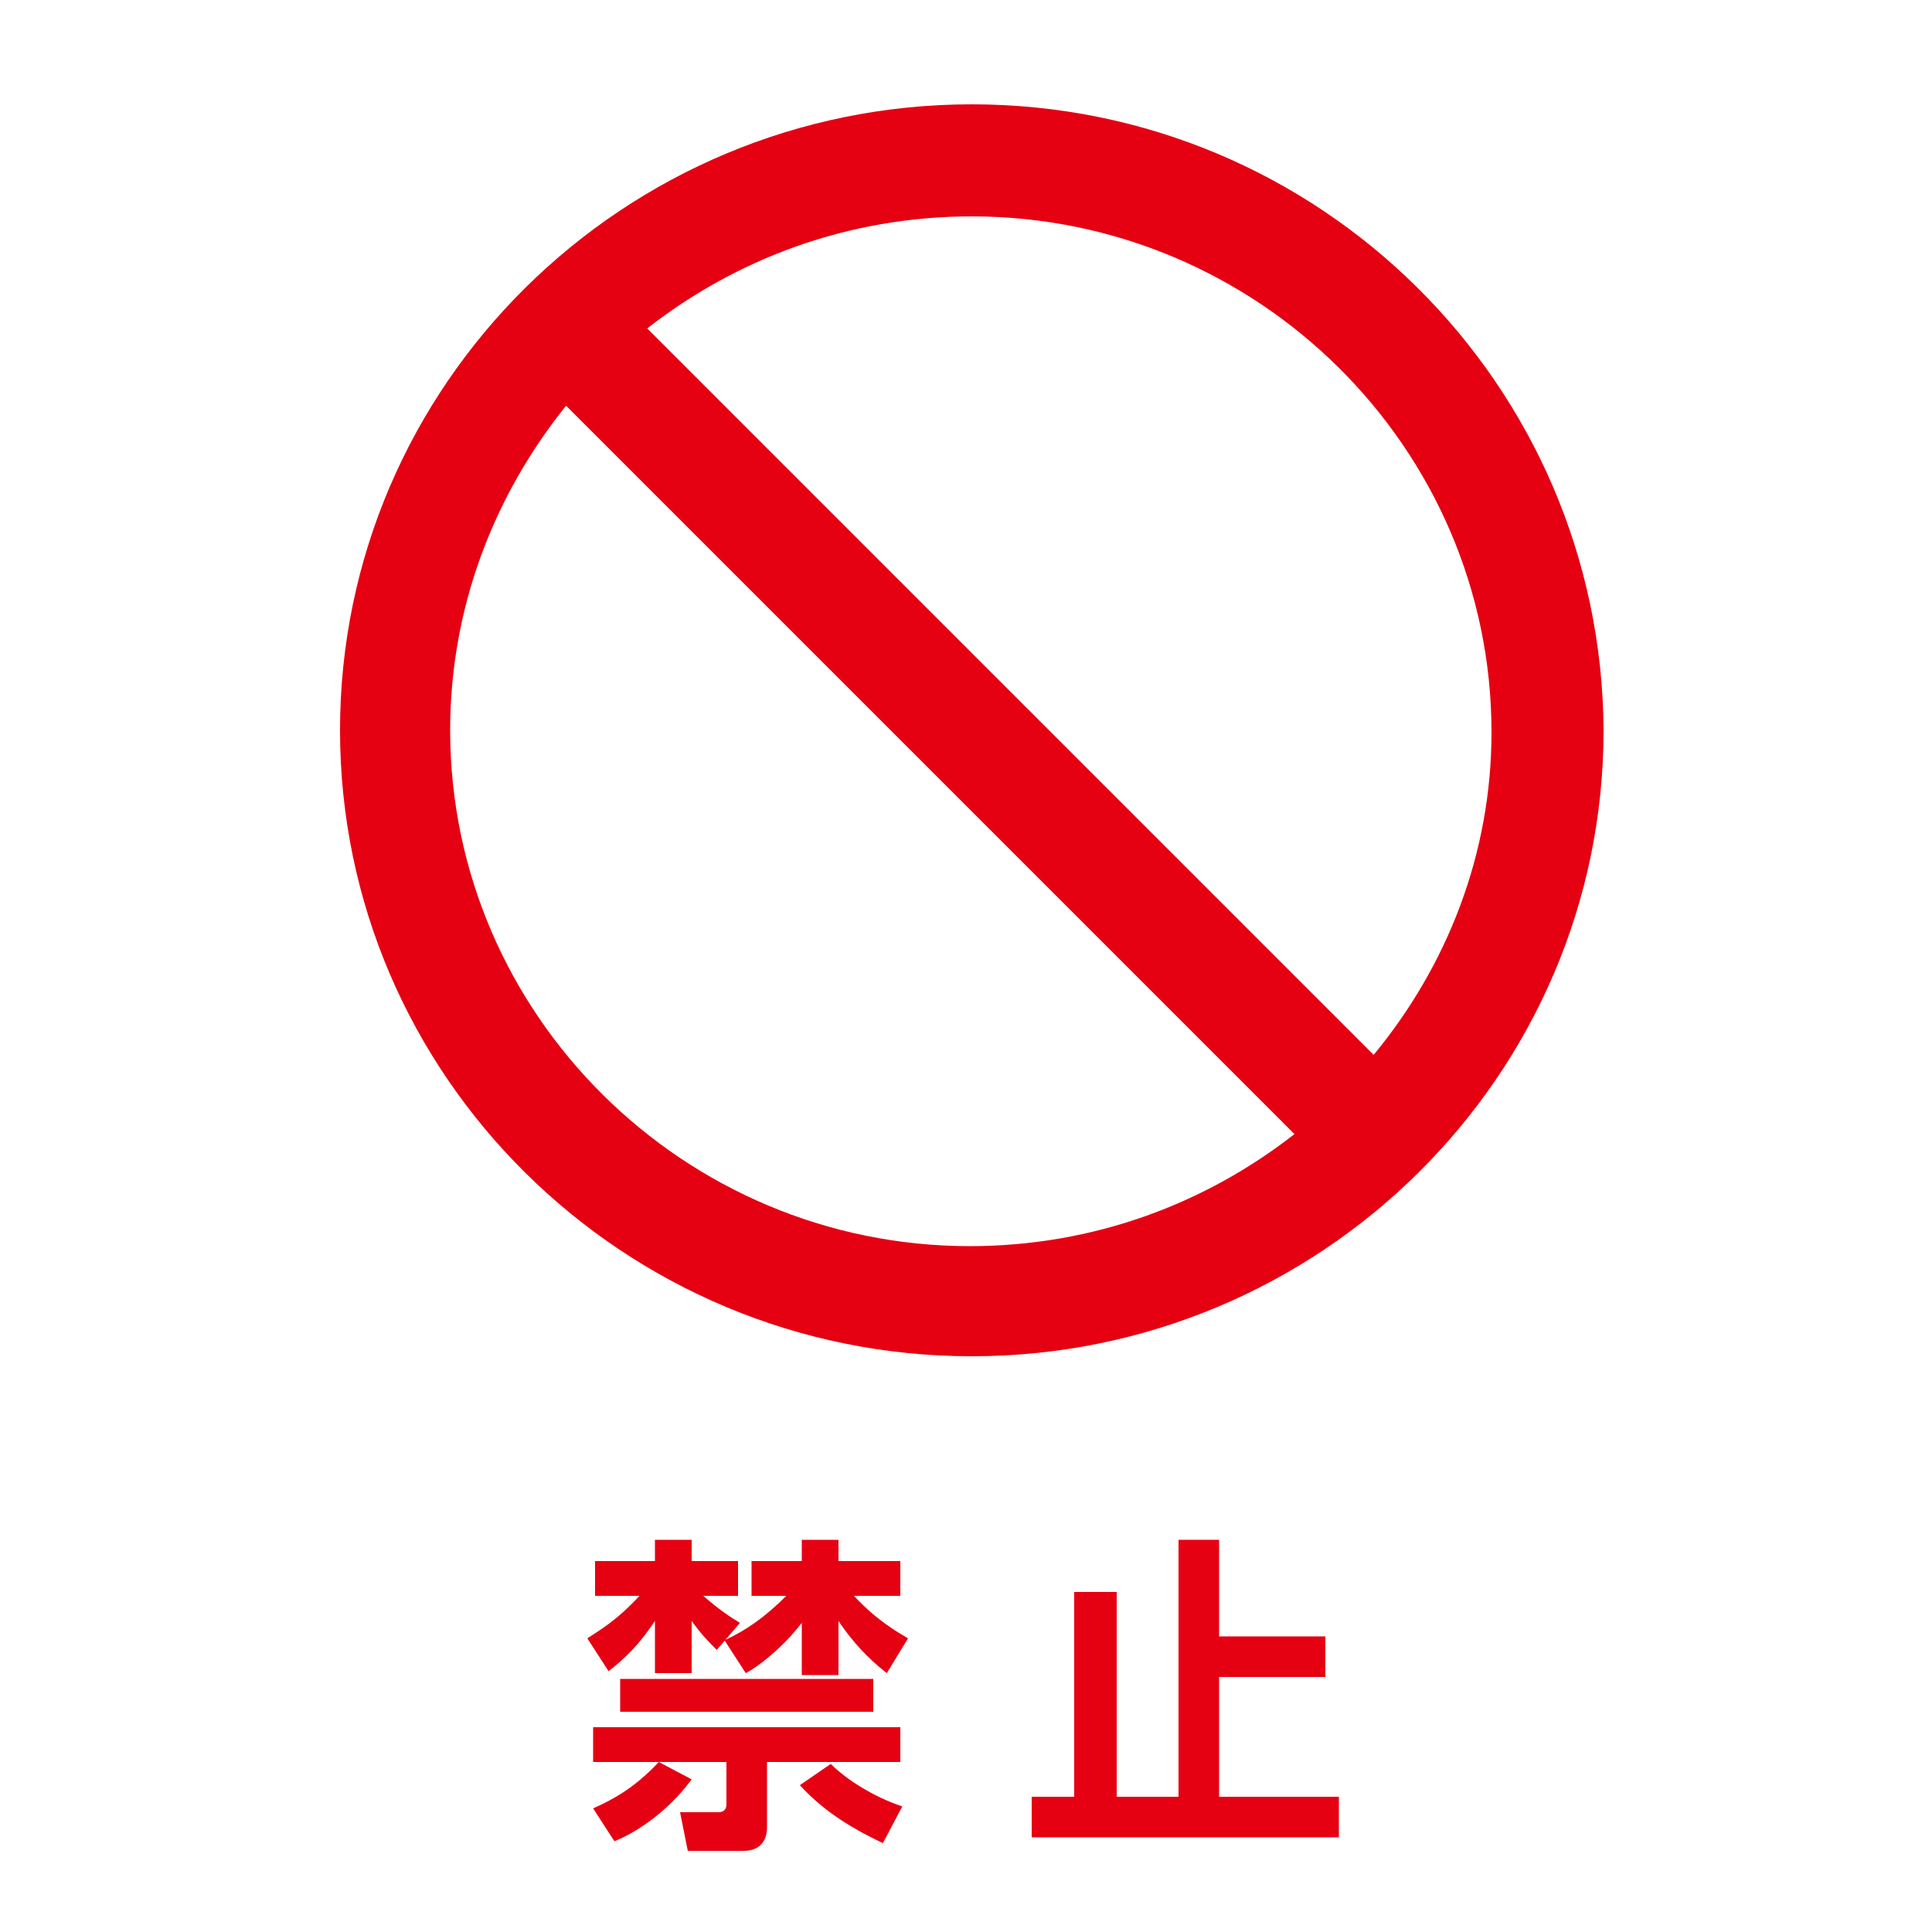 <?xml version="1.0" encoding="utf-8"?>
<!-- Generator: Adobe Illustrator 27.0.1, SVG Export Plug-In . SVG Version: 6.00 Build 0)  -->
<svg version="1.1" id="レイヤー_1" xmlns="http://www.w3.org/2000/svg" xmlns:xlink="http://www.w3.org/1999/xlink" x="0px"
	 y="0px" viewBox="0 0 100 100" style="enable-background:new 0 0 100 100;" xml:space="preserve">
<style type="text/css">
	.st0{fill:#E50012;}
</style>
<g>
	<path class="st0" d="M30.4,84.8c0.6-0.4,1.5-0.9,2.7-2.2h-2.3v-1.8h3.1v-1.1h1.9v1.1h2.4v1.8h-1.8c0.8,0.7,1.4,1.1,1.9,1.4
		l-1.2,1.4c-0.4-0.4-0.8-0.8-1.3-1.5v2.7h-1.9v-2.7c-0.8,1.2-1.5,1.9-2.4,2.6L30.4,84.8z M35.8,92.1c-1.4,1.9-3.2,2.9-4,3.2
		l-1.1-1.7c0.9-0.4,2.1-1,3.4-2.4L35.8,92.1z M46.6,89.4v1.8h-6.9v3.4c0,0.7-0.4,1.2-1.2,1.2h-2.9l-0.4-2h2c0.2,0,0.4-0.1,0.4-0.4
		v-2.2h-6.9v-1.8H46.6z M45.2,88.6H32.1v-1.7h13.1V88.6z M37.5,84.9c1.1-0.5,2.1-1.2,3.2-2.3h-1.8v-1.8h2.6v-1.1h1.9v1.1h3.2v1.8
		h-2.4c1.2,1.3,2.3,1.9,2.8,2.2l-1.1,1.8c-0.5-0.4-1.5-1.2-2.5-2.7v2.8h-1.9v-2.7c-1,1.3-2.3,2.3-2.9,2.6L37.5,84.9z M45.7,95.4
		c-1.9-0.9-3.2-1.8-4.3-3l1.6-1.1c0.8,0.8,2.2,1.7,3.7,2.2L45.7,95.4z"/>
	<path class="st0" d="M63.1,79.7v5h5.5v2.1h-5.5V93h6.2v2.1H53.4V93h2.2V82.4h2.2V93h3.2V79.7H63.1z"/>
</g>
<path class="st0" d="M50.3,5.4c-18,0-32.7,14.5-32.7,32.4c0,17.9,14.7,32.4,32.7,32.4c18,0,32.7-14.5,32.7-32.4
	C82.9,19.9,68.3,5.4,50.3,5.4z M23.3,37.8c0-6.4,2.3-12.2,6-16.8L67,58.7c-4.6,3.6-10.4,5.8-16.8,5.8C35.4,64.5,23.3,52.5,23.3,37.8
	z M71.1,54.6L33.5,17c4.6-3.6,10.4-5.8,16.8-5.8c14.8,0,26.9,12,26.9,26.7C77.2,44.2,74.9,50,71.1,54.6z"/>
</svg>
